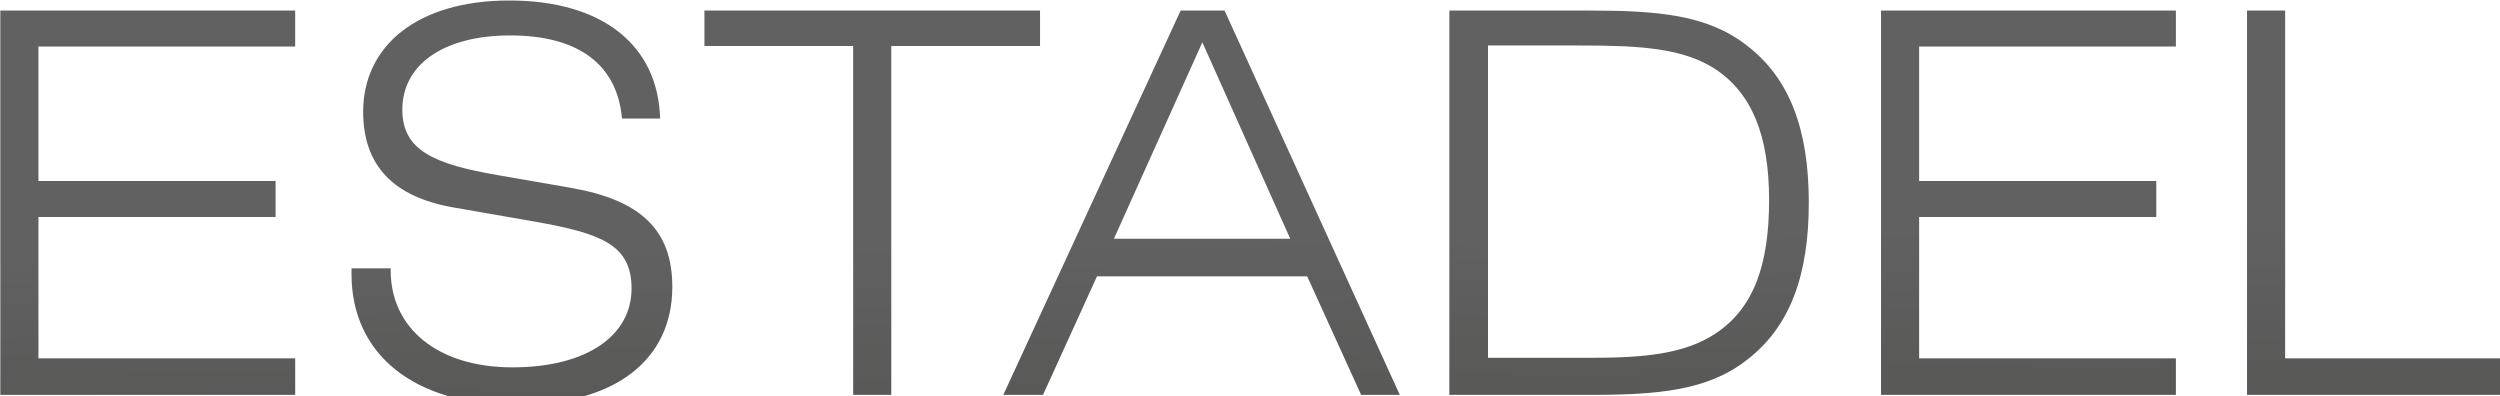 <?xml version="1.0" encoding="UTF-8"?> <svg xmlns="http://www.w3.org/2000/svg" width="1855" height="294" viewBox="0 0 1855 294" fill="none"><path d="M0.245 293V7.835H219.029V34.544H28.526V134.313H204.496V161.023H28.526V265.898H219.029V293H0.245ZM260.824 199.123H289.891V200.694C289.891 243.508 324.849 272.575 380.233 272.575C436.009 272.575 468.61 248.615 468.61 214.049C468.61 181.448 445.828 173.199 397.515 164.558L336.633 153.952C291.462 146.097 269.466 122.529 269.466 82.858C269.466 34.152 309.53 0.372 377.876 0.372C447.4 0.372 488.25 33.759 489.821 87.964H461.54C458.005 48.292 429.724 26.296 378.661 26.296C327.992 26.296 298.532 48.685 298.532 81.286C298.532 111.531 321.707 121.744 369.627 129.992L423.832 139.419C475.288 148.453 498.855 170.45 498.855 212.871C498.855 267.076 456.434 300.463 382.982 300.463C306.388 300.463 260.824 262.362 260.824 203.444V199.123ZM633.054 293V34.152H522.68V7.835H771.709V34.152H661.335V293H633.054ZM744.447 293L876.031 7.835H908.633L1038.65 293H1009.97L969.908 205.015H813.971L773.906 293H744.447ZM826.54 177.127H957.339L892.136 31.402L826.54 177.127ZM1173.23 33.759H1104.09V265.505H1179.51C1219.97 265.505 1249.82 262.755 1272.99 247.436C1300.88 228.975 1312.67 197.159 1312.67 148.453C1312.67 100.926 1300.1 69.503 1272.99 51.434C1249.03 35.723 1217.22 33.759 1173.23 33.759ZM1179.51 7.835C1230.18 7.835 1267.1 10.977 1296.17 33.759C1327.99 58.112 1342.13 96.212 1342.13 150.417C1342.13 204.622 1327.99 242.723 1296.17 267.076C1267.1 289.858 1230.18 293 1179.51 293H1075.42V7.835H1179.51ZM1395.72 293V7.835H1614.51V34.544H1424V134.313H1599.97V161.023H1424V265.898H1614.51V293H1395.72ZM1667.3 293V7.835H1695.58V265.898H1874.69V293H1667.3Z" fill="url(#paint0_linear_2043_359)" fill-opacity="0.71"></path><defs><linearGradient id="paint0_linear_2043_359" x1="958.269" y1="285.507" x2="954.762" y2="58.886" gradientUnits="userSpaceOnUse"><stop stop-color="#151514"></stop><stop offset="0.513" stop-color="#212121"></stop></linearGradient></defs></svg> 